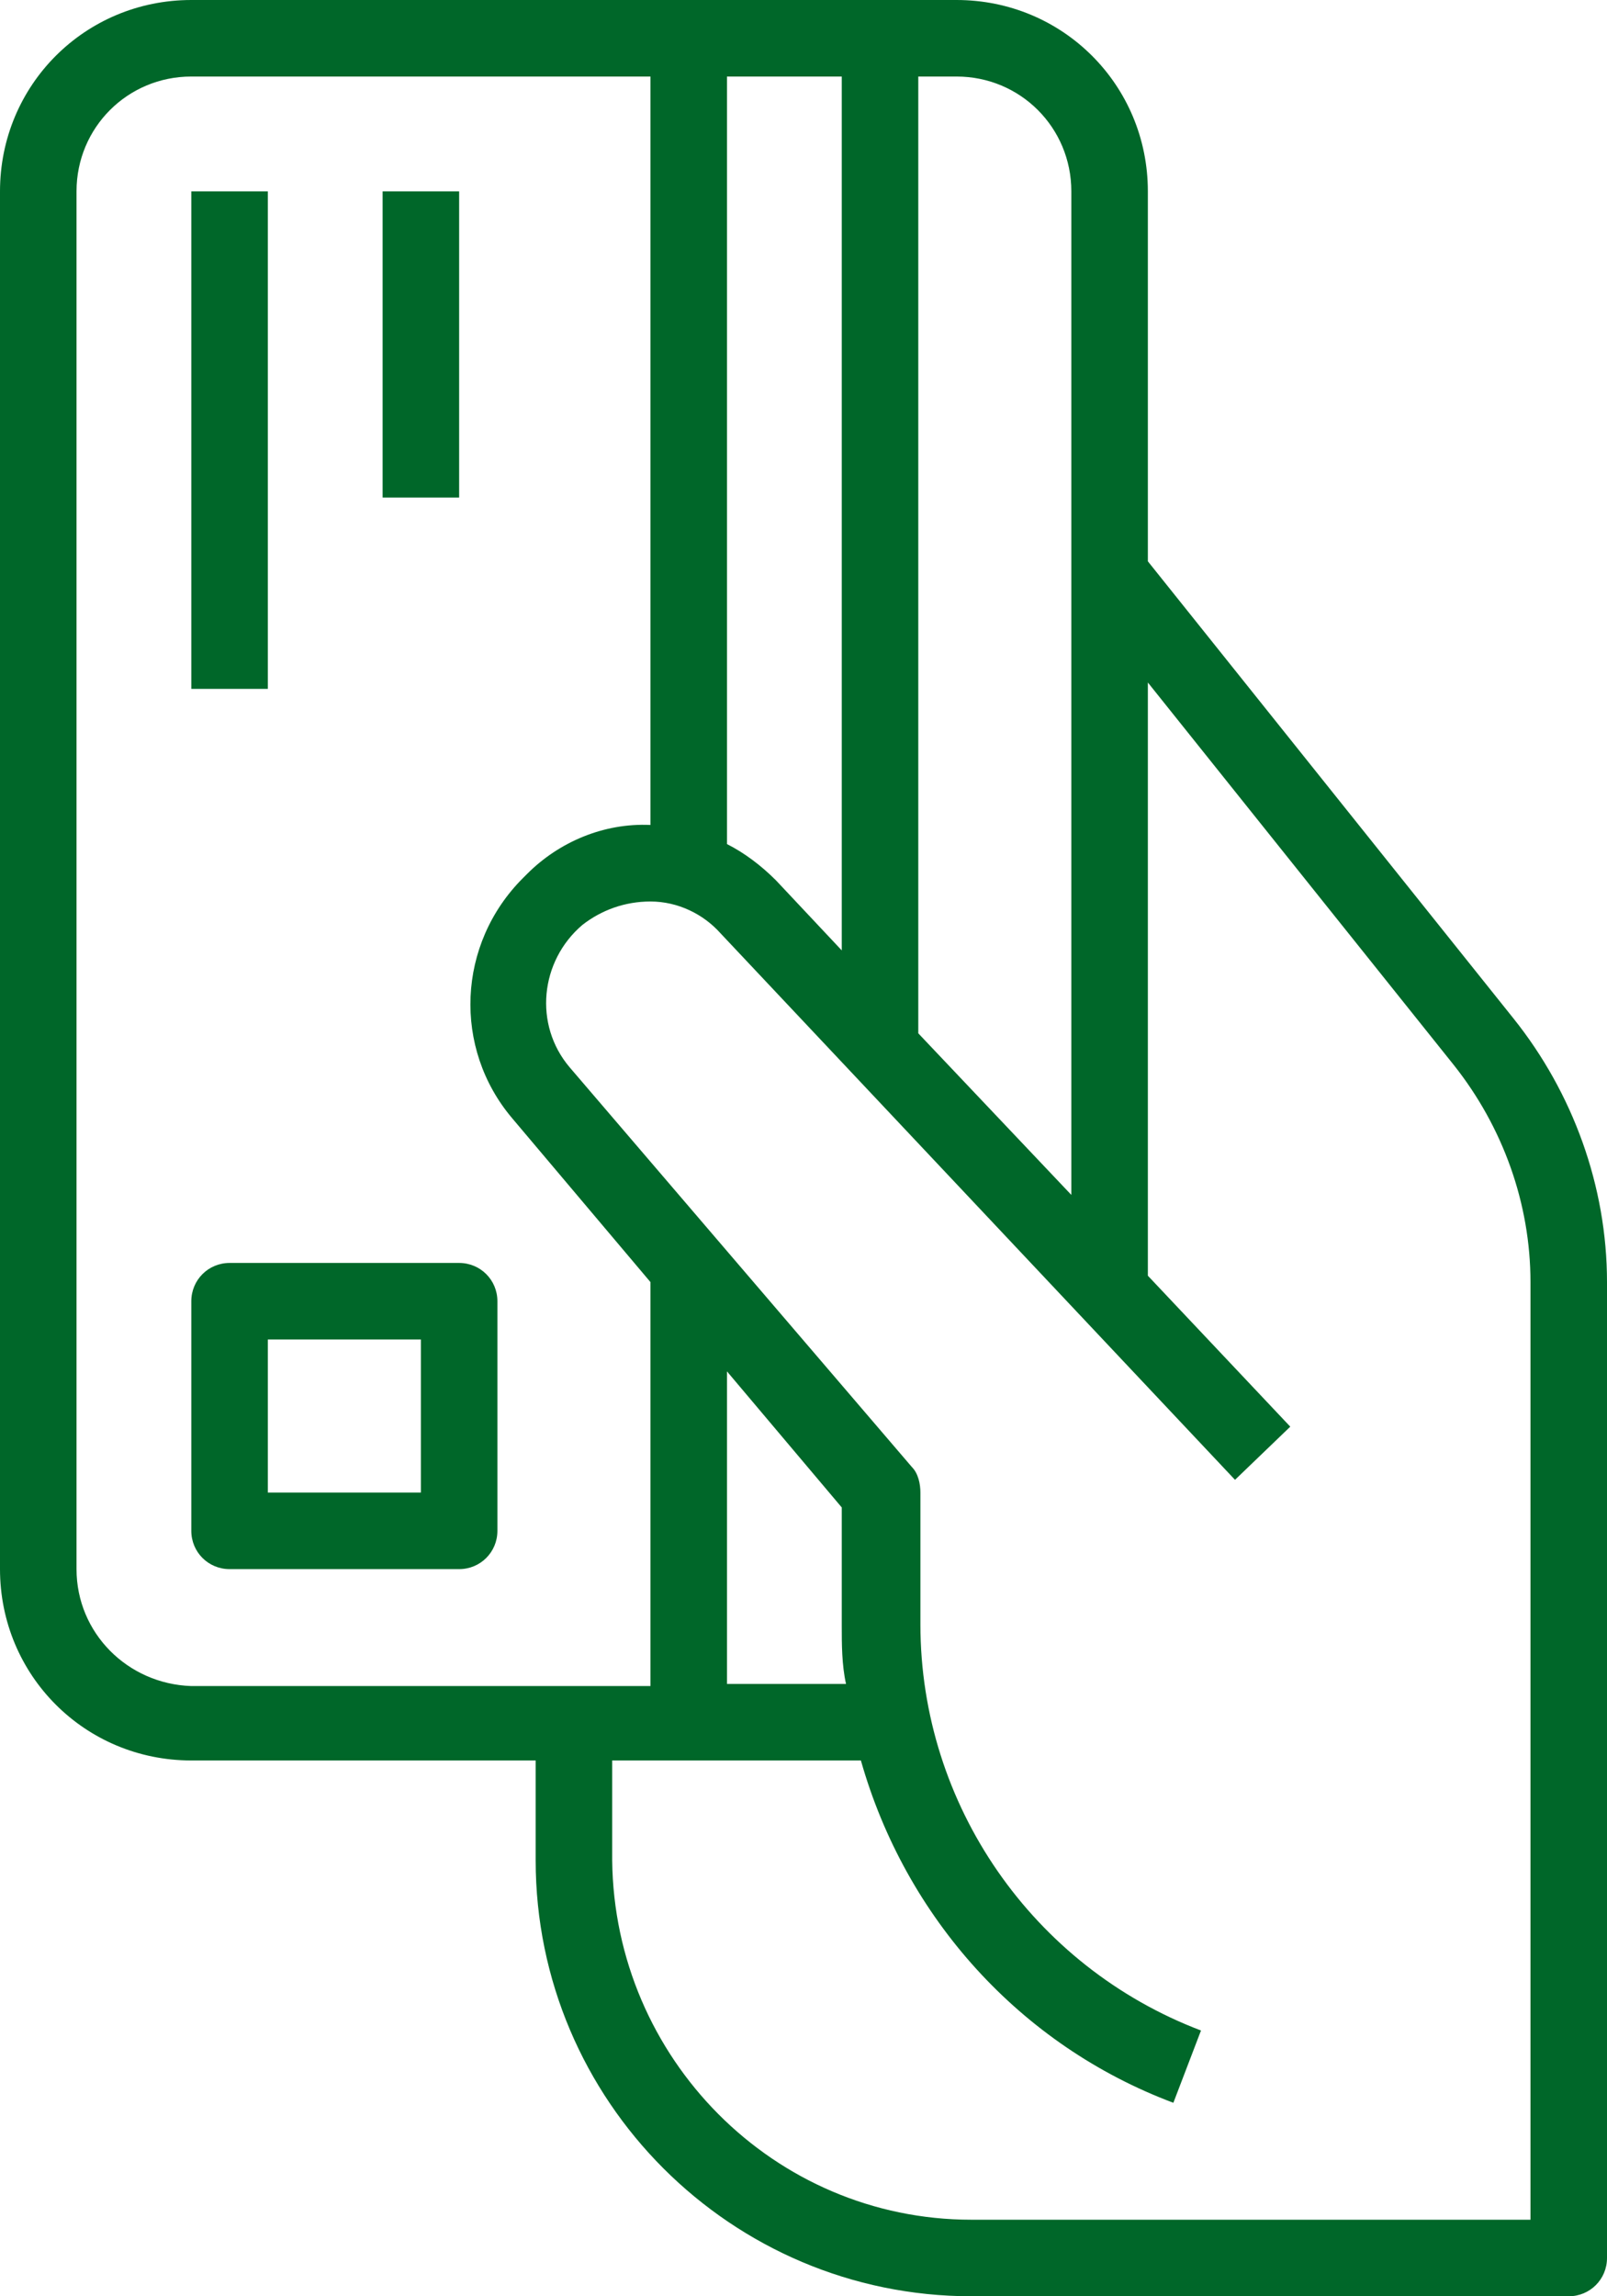 <?xml version="1.0" encoding="utf-8"?>
<!-- Generator: Adobe Illustrator 24.0.2, SVG Export Plug-In . SVG Version: 6.00 Build 0)  -->
<svg version="1.1" id="Capa_1" xmlns="http://www.w3.org/2000/svg" xmlns:xlink="http://www.w3.org/1999/xlink" x="0px" y="0px"
	 viewBox="0 0 75.6 108" style="enable-background:new 0 0 75.6 108;" xml:space="preserve">
<style type="text/css">
	.st0{fill:#006729;}
</style>
<title>btnPac</title>
<path class="st0" d="M71.2,47.9L54,26.4V9c0-5-4-9-9-9H9C4,0,0,4,0,9v64.8c0,5,4,9,9,9h16.2v4.7c0,11.3,9.2,20.5,20.5,20.5h28.1
	c1,0,1.8-0.8,1.8-1.8v0V60.3C75.6,55.8,74,51.4,71.2,47.9z M45,3.6c3,0,5.4,2.4,5.4,5.4v47.2l-7.2-7.6v-45H45z M39.6,44.7l-3.1-3.3
	c-0.7-0.7-1.5-1.3-2.3-1.7V3.6h5.4V44.7z M3.6,73.8V9C3.6,6,6,3.6,9,3.6h21.6v35.2c-2.2-0.1-4.3,0.8-5.8,2.3c0,0-0.2,0.2-0.2,0.2
	c-3.1,3.1-3.3,8-0.5,11.3l6.5,7.7v19H9C6,79.2,3.6,76.8,3.6,73.8C3.6,73.8,3.6,73.8,3.6,73.8z M39.8,79.2h-5.6V64.5l5.4,6.4v5.6
	C39.6,77.3,39.6,78.3,39.8,79.2z M72,104.4H45.7c-9.3,0-16.8-7.6-16.9-16.9v-4.7h11.7c2.1,7.4,7.5,13.4,14.7,16.1l1.3-3.4
	c-7.9-3-13.2-10.6-13.2-19.1v-6.2c0-0.4-0.1-0.9-0.4-1.2L26.8,50.2c-1.7-2-1.4-5,0.6-6.7c0.9-0.7,2-1.1,3.2-1.1
	c1.3,0,2.5,0.6,3.3,1.5l24.2,25.7l2.6-2.5L54,60V32.1l14.4,18C70.7,53,72,56.6,72,60.3V104.4z"/>
<rect x="9" y="9" class="st0" width="3.6" height="23.4"/>
<rect x="18" y="9" class="st0" width="3.6" height="14.4"/>
<path class="st0" d="M21.6,59.4H10.8c-1,0-1.8,0.8-1.8,1.8V72c0,1,0.8,1.8,1.8,1.8c0,0,0,0,0,0h10.8c1,0,1.8-0.8,1.8-1.8
	c0,0,0,0,0,0V61.2C23.4,60.2,22.6,59.4,21.6,59.4z M19.8,70.2h-7.2V63h7.2V70.2z"/>
</svg>
